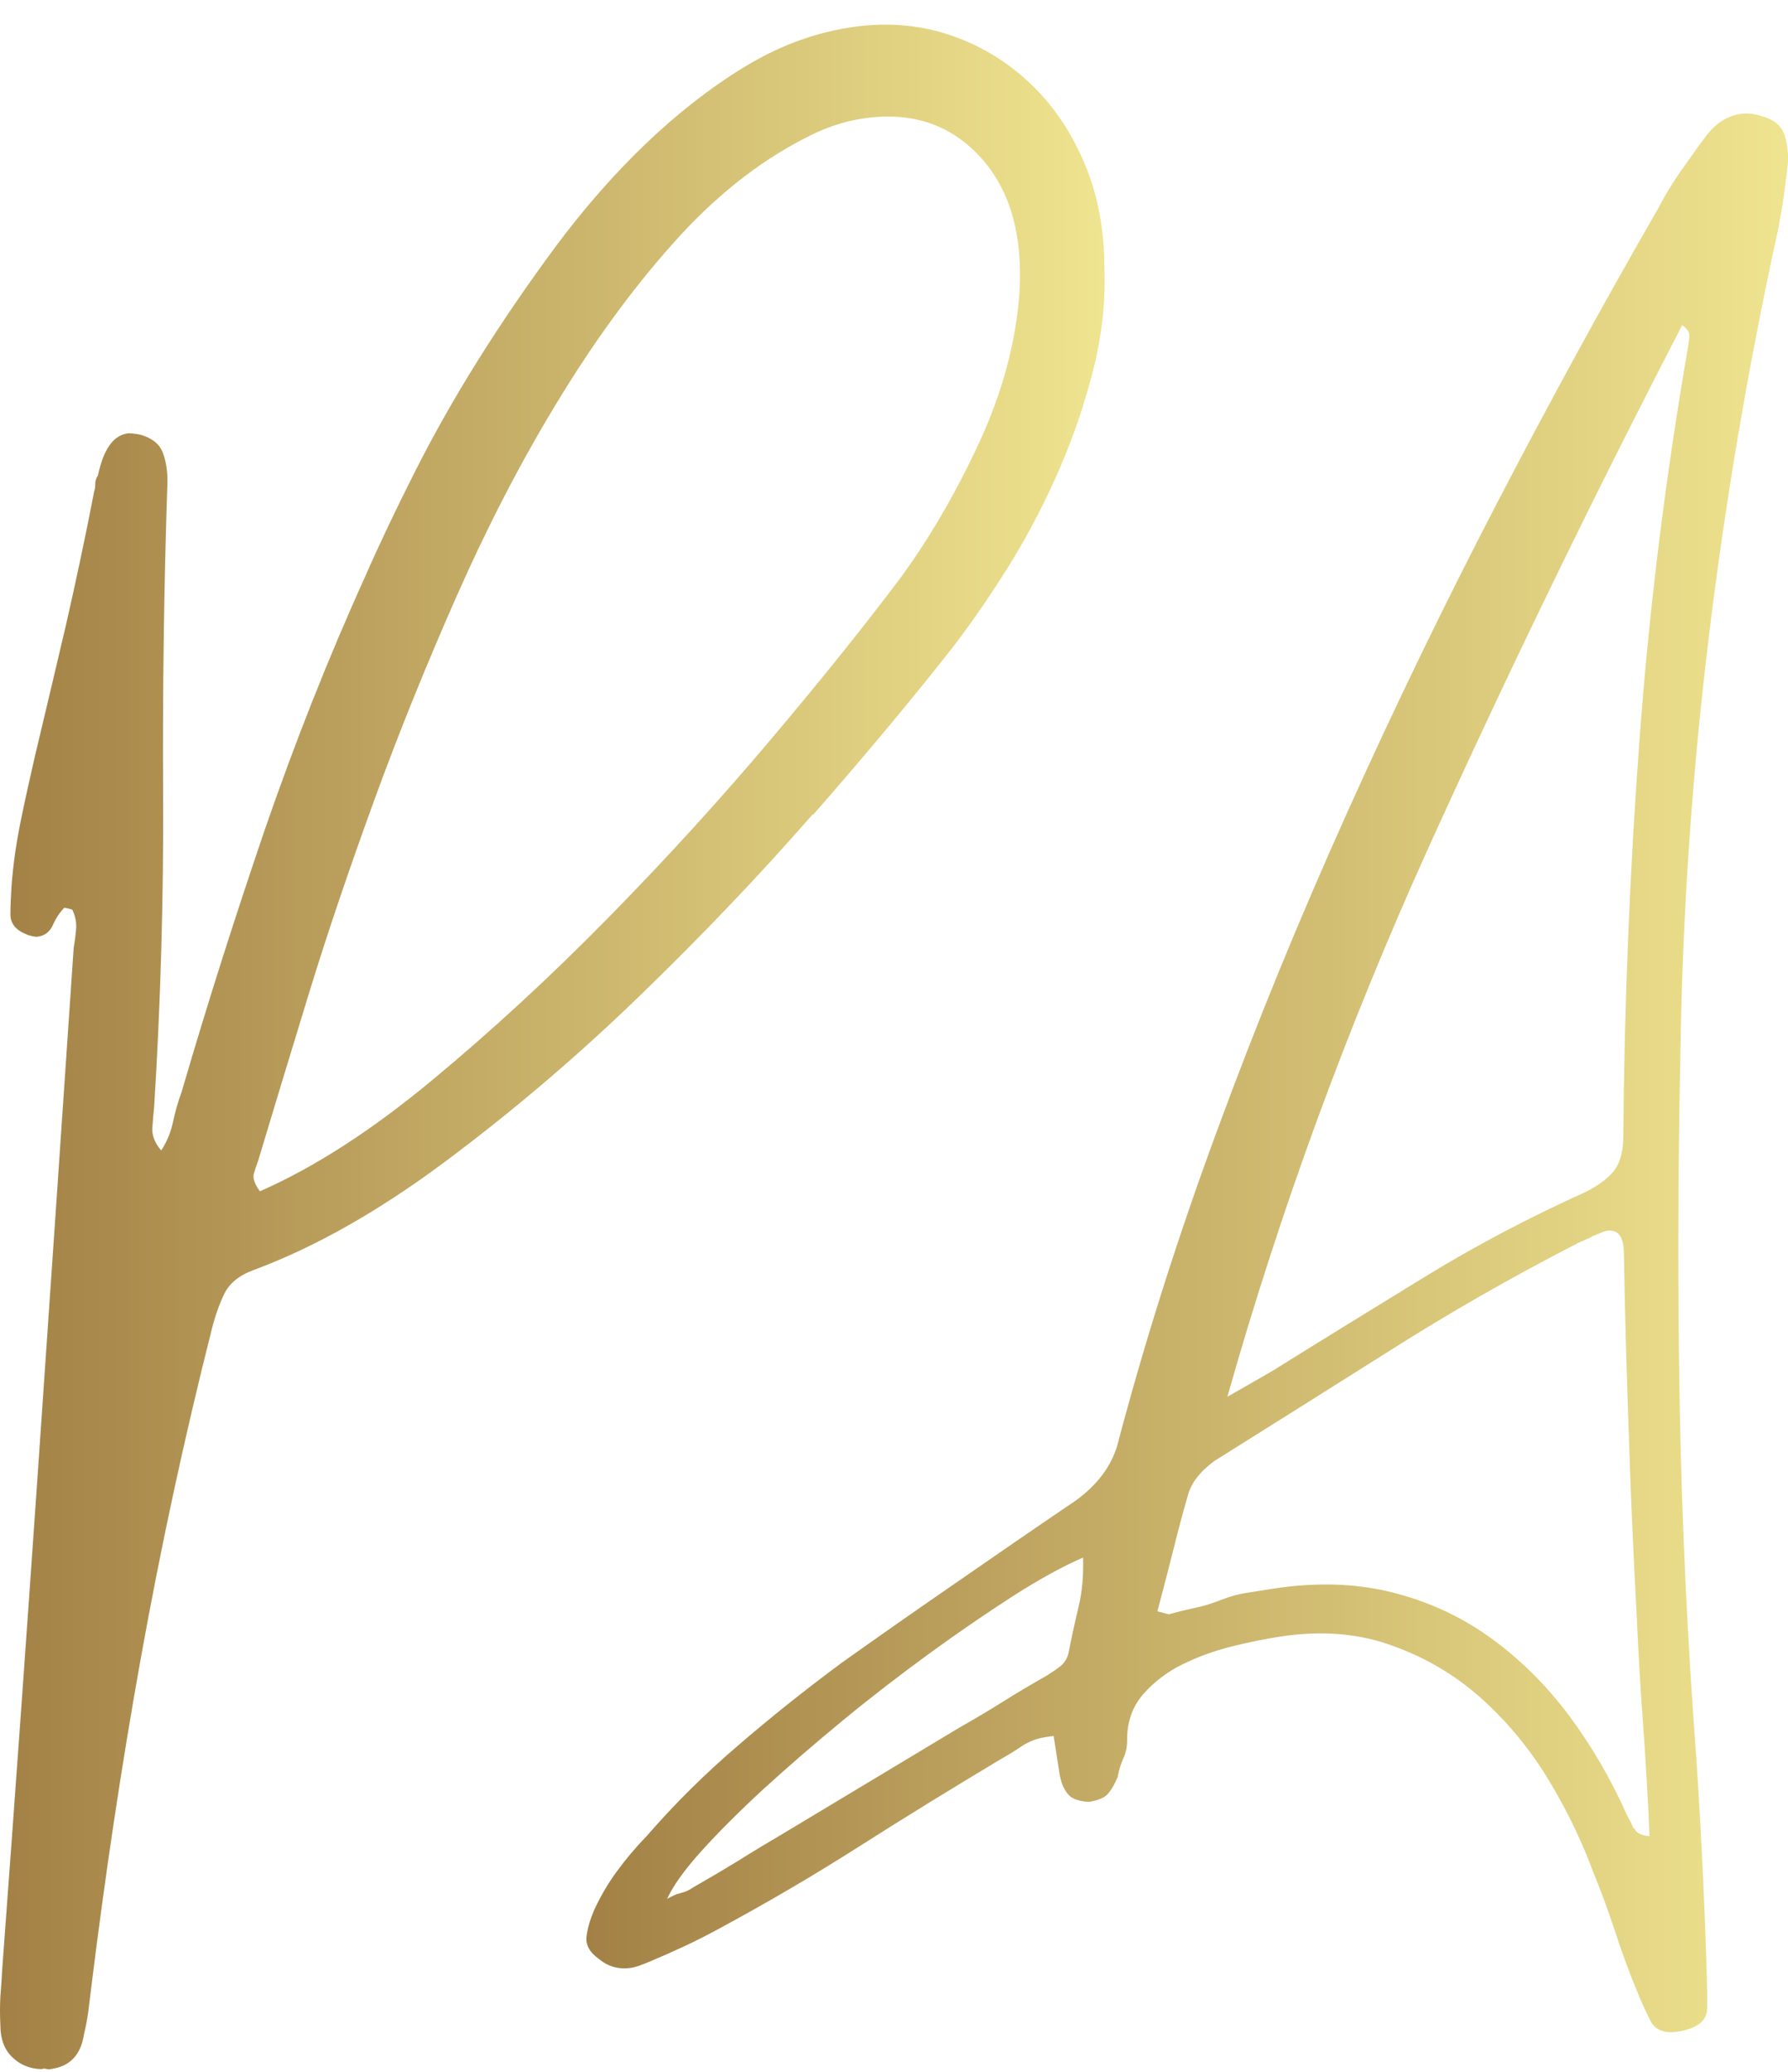 <?xml version="1.0" encoding="UTF-8"?> <svg xmlns="http://www.w3.org/2000/svg" width="63" height="73" viewBox="0 0 63 73" fill="none"><path d="M28.658 28.7C30.581 26.5 32.238 24.51 33.638 22.72C34.333 21.805 35 20.825 35.647 19.777C36.285 18.73 36.857 17.625 37.352 16.473C37.847 15.32 38.237 14.159 38.533 12.978C38.828 11.797 38.952 10.636 38.914 9.474C38.914 8.083 38.675 6.827 38.19 5.703C37.704 4.57 37.047 3.627 36.219 2.865C35.39 2.103 34.438 1.542 33.362 1.199C32.286 0.856 31.143 0.78 29.934 0.97C28.648 1.17 27.41 1.637 26.211 2.37C25.011 3.103 23.858 4.008 22.744 5.074C21.63 6.141 20.583 7.341 19.602 8.655C18.621 9.978 17.707 11.312 16.86 12.664C16.012 14.016 15.26 15.349 14.603 16.654C13.946 17.958 13.374 19.158 12.889 20.263C11.556 23.205 10.375 26.205 9.327 29.242C8.289 32.29 7.308 35.356 6.404 38.46C6.271 38.812 6.175 39.165 6.099 39.517C6.023 39.879 5.89 40.212 5.68 40.536C5.461 40.279 5.356 40.022 5.366 39.765C5.385 39.508 5.404 39.251 5.433 38.984C5.661 35.299 5.766 31.633 5.747 27.985C5.728 24.338 5.775 20.682 5.899 17.015C5.909 16.616 5.852 16.254 5.737 15.949C5.613 15.635 5.347 15.425 4.928 15.311C4.699 15.273 4.556 15.254 4.48 15.273C3.985 15.349 3.642 15.844 3.452 16.749C3.395 16.835 3.357 16.93 3.357 17.035C3.357 17.149 3.347 17.235 3.319 17.311C3.014 18.892 2.681 20.453 2.328 22.005C1.966 23.558 1.595 25.11 1.224 26.671C1.052 27.424 0.881 28.185 0.728 28.938C0.576 29.69 0.462 30.461 0.405 31.233C0.386 31.566 0.367 31.89 0.367 32.223C0.367 32.556 0.576 32.794 0.995 32.947C1.147 32.994 1.262 33.013 1.328 33.004C1.576 32.966 1.757 32.832 1.862 32.594C1.966 32.356 2.1 32.156 2.262 31.985C2.3 31.985 2.395 32.004 2.547 32.051C2.662 32.29 2.7 32.518 2.681 32.747C2.662 32.966 2.633 33.194 2.595 33.413C2.185 39.46 1.776 45.459 1.366 51.401C0.957 57.343 0.528 63.323 0.081 69.341C0.062 69.675 0.043 70.008 0.014 70.332C-0.005 70.665 -0.005 71.008 0.014 71.37C0.014 71.846 0.157 72.217 0.433 72.484C0.709 72.751 1.052 72.893 1.452 72.903L1.557 72.884L1.728 72.912L1.833 72.893C2.471 72.798 2.852 72.389 2.957 71.684C3.023 71.417 3.071 71.151 3.109 70.894C3.138 70.637 3.176 70.37 3.204 70.113C3.69 66.171 4.271 62.266 4.966 58.4C5.661 54.534 6.49 50.678 7.461 46.84C7.575 46.383 7.718 45.973 7.899 45.593C8.08 45.221 8.423 44.935 8.946 44.745C11.117 43.936 13.365 42.66 15.688 40.926C18.012 39.193 20.269 37.279 22.459 35.165C24.649 33.051 26.706 30.899 28.629 28.7H28.658ZM15.203 38.079C13.089 39.831 11.07 41.136 9.156 41.974C8.965 41.707 8.899 41.498 8.946 41.346C8.994 41.193 9.042 41.041 9.099 40.888C9.603 39.203 10.194 37.26 10.87 35.051C11.546 32.842 12.327 30.556 13.193 28.176C14.06 25.795 15.031 23.405 16.098 20.986C17.164 18.577 18.326 16.32 19.593 14.235C20.859 12.14 22.211 10.264 23.678 8.617C25.135 6.969 26.696 5.722 28.353 4.874C29.029 4.513 29.705 4.284 30.381 4.179C32.057 3.922 33.429 4.351 34.495 5.484C35.562 6.617 36.038 8.207 35.923 10.274C35.8 12.045 35.324 13.816 34.505 15.587C33.686 17.358 32.752 18.968 31.695 20.405C30.486 22.015 28.991 23.881 27.201 26.005C25.411 28.128 23.497 30.233 21.449 32.318C19.402 34.404 17.317 36.327 15.203 38.079Z" fill="url(#paint0_linear_573_1302)"></path><path d="M62.854 4.714C62.749 4.4 62.473 4.19 62.016 4.076C61.787 4 61.539 3.981 61.292 4.019C60.825 4.095 60.416 4.371 60.054 4.867C59.749 5.276 59.464 5.695 59.178 6.095C58.892 6.504 58.645 6.923 58.416 7.361C56.521 10.647 54.636 14.094 52.769 17.684C50.903 21.274 49.132 24.93 47.465 28.635C45.799 32.339 44.266 36.072 42.885 39.833C41.495 43.594 40.324 47.299 39.362 50.946C39.143 51.669 38.666 52.317 37.905 52.869C36.514 53.812 35.143 54.755 33.772 55.707C32.401 56.65 31.029 57.611 29.649 58.592C28.401 59.516 27.192 60.478 26.021 61.487C24.84 62.496 23.764 63.563 22.773 64.706C22.393 65.096 22.05 65.506 21.736 65.934C21.421 66.363 21.155 66.82 20.936 67.296C20.802 67.61 20.707 67.915 20.669 68.21C20.622 68.505 20.764 68.781 21.098 69.019C21.431 69.296 21.812 69.4 22.24 69.334C22.383 69.315 22.593 69.238 22.869 69.124C23.278 68.953 23.688 68.772 24.097 68.581C24.507 68.391 24.897 68.191 25.268 67.991C26.983 67.067 28.658 66.087 30.287 65.049C31.915 64.011 33.562 63.001 35.229 62.001C35.496 61.849 35.753 61.697 36 61.525C36.248 61.363 36.533 61.249 36.857 61.202L37.124 61.163L37.333 62.496C37.381 62.782 37.467 63.011 37.61 63.192C37.743 63.373 38 63.468 38.371 63.487C38.657 63.439 38.867 63.363 38.99 63.249C39.114 63.135 39.247 62.925 39.381 62.611C39.419 62.382 39.486 62.163 39.581 61.954C39.676 61.744 39.724 61.506 39.714 61.249C39.724 60.63 39.914 60.106 40.295 59.678C40.666 59.259 41.123 58.907 41.666 58.64C42.209 58.373 42.79 58.164 43.399 58.011C44.018 57.859 44.571 57.745 45.075 57.669C46.465 57.45 47.742 57.535 48.894 57.926C50.046 58.316 51.093 58.897 52.017 59.687C52.941 60.478 53.741 61.411 54.426 62.487C55.102 63.573 55.664 64.696 56.102 65.868C56.397 66.591 56.664 67.315 56.902 68.039C57.14 68.772 57.407 69.496 57.702 70.21C57.826 70.524 57.978 70.848 58.159 71.21C58.34 71.562 58.711 71.676 59.283 71.552C59.844 71.429 60.14 71.171 60.149 70.791C60.159 70.41 60.149 70.029 60.14 69.667C60.063 67.048 59.94 64.515 59.778 62.059C59.464 57.907 59.264 53.783 59.188 49.67C59.111 45.556 59.121 41.433 59.206 37.291C59.273 32.358 59.606 27.463 60.187 22.636C60.768 17.798 61.587 12.942 62.654 8.076C62.73 7.666 62.806 7.266 62.854 6.895C62.901 6.523 62.958 6.133 62.996 5.724C63.016 5.352 62.968 5.019 62.863 4.705L62.854 4.714ZM38 56.631C37.867 57.183 37.752 57.716 37.648 58.249C37.6 58.44 37.505 58.592 37.362 58.707C37.219 58.821 37.057 58.926 36.895 59.03C36.362 59.335 35.838 59.64 35.343 59.954C34.848 60.268 34.324 60.573 33.791 60.878L27.535 64.639C27.03 64.934 26.525 65.239 26.011 65.563C25.497 65.877 24.964 66.191 24.43 66.496C24.297 66.591 24.154 66.658 23.992 66.696C23.831 66.734 23.669 66.81 23.507 66.905C23.697 66.477 24.088 65.915 24.697 65.239C25.306 64.563 26.04 63.83 26.897 63.039C27.763 62.249 28.697 61.44 29.715 60.602C30.734 59.764 31.753 58.983 32.772 58.24C33.791 57.497 34.772 56.831 35.715 56.221C36.657 55.621 37.476 55.174 38.162 54.879C38.181 55.498 38.133 56.078 38 56.631ZM57.559 64.43C57.502 64.277 57.416 64.115 57.321 63.944C56.759 62.677 56.074 61.506 55.274 60.43C54.464 59.354 53.541 58.44 52.493 57.688C51.446 56.935 50.284 56.412 49.017 56.097C47.742 55.783 46.361 55.745 44.866 55.974C44.58 56.021 44.275 56.069 43.961 56.117C43.637 56.164 43.323 56.25 43.018 56.374C42.704 56.497 42.399 56.593 42.076 56.659C41.761 56.726 41.457 56.802 41.181 56.878L40.781 56.773C40.962 56.088 41.142 55.402 41.314 54.717C41.485 54.031 41.657 53.364 41.847 52.717C41.961 52.26 42.276 51.85 42.799 51.469C44.894 50.155 46.97 48.851 49.036 47.546C51.093 46.242 53.245 45.013 55.474 43.861C55.512 43.861 55.531 43.842 55.55 43.823C55.569 43.804 55.588 43.794 55.626 43.785L55.988 43.623C55.988 43.623 56.045 43.604 56.064 43.585C56.083 43.566 56.102 43.556 56.14 43.547C56.416 43.432 56.569 43.366 56.607 43.366C56.997 43.309 57.197 43.547 57.216 44.09C57.254 46.232 57.312 48.365 57.388 50.47C57.454 52.574 57.55 54.698 57.664 56.831C57.721 58.135 57.797 59.44 57.892 60.735C57.988 62.03 58.064 63.353 58.121 64.696C57.826 64.668 57.645 64.582 57.588 64.42L57.559 64.43ZM59.492 12.142C58.683 16.798 58.111 21.426 57.769 26.044C57.426 30.663 57.235 35.31 57.197 39.985C57.197 40.5 57.112 40.89 56.921 41.176C56.731 41.461 56.378 41.737 55.874 41.995C53.893 42.89 52.008 43.88 50.208 44.985C48.408 46.089 46.608 47.194 44.809 48.318L43.247 49.213C45.104 42.642 47.456 36.243 50.274 29.996C53.103 23.75 56.102 17.579 59.273 11.456C59.435 11.58 59.521 11.694 59.521 11.799C59.521 11.913 59.511 12.018 59.492 12.132V12.142Z" fill="url(#paint1_linear_573_1302)"></path><defs><linearGradient id="paint0_linear_573_1302" x1="0.024" y1="36.889" x2="38.923" y2="36.889" gradientUnits="userSpaceOnUse"><stop stop-color="#A38146"></stop><stop offset="1" stop-color="#EFE48F"></stop></linearGradient><linearGradient id="paint1_linear_573_1302" x1="20.66" y1="37.814" x2="62.987" y2="37.814" gradientUnits="userSpaceOnUse"><stop stop-color="#A38146"></stop><stop offset="1" stop-color="#EFE48F"></stop></linearGradient></defs></svg> 